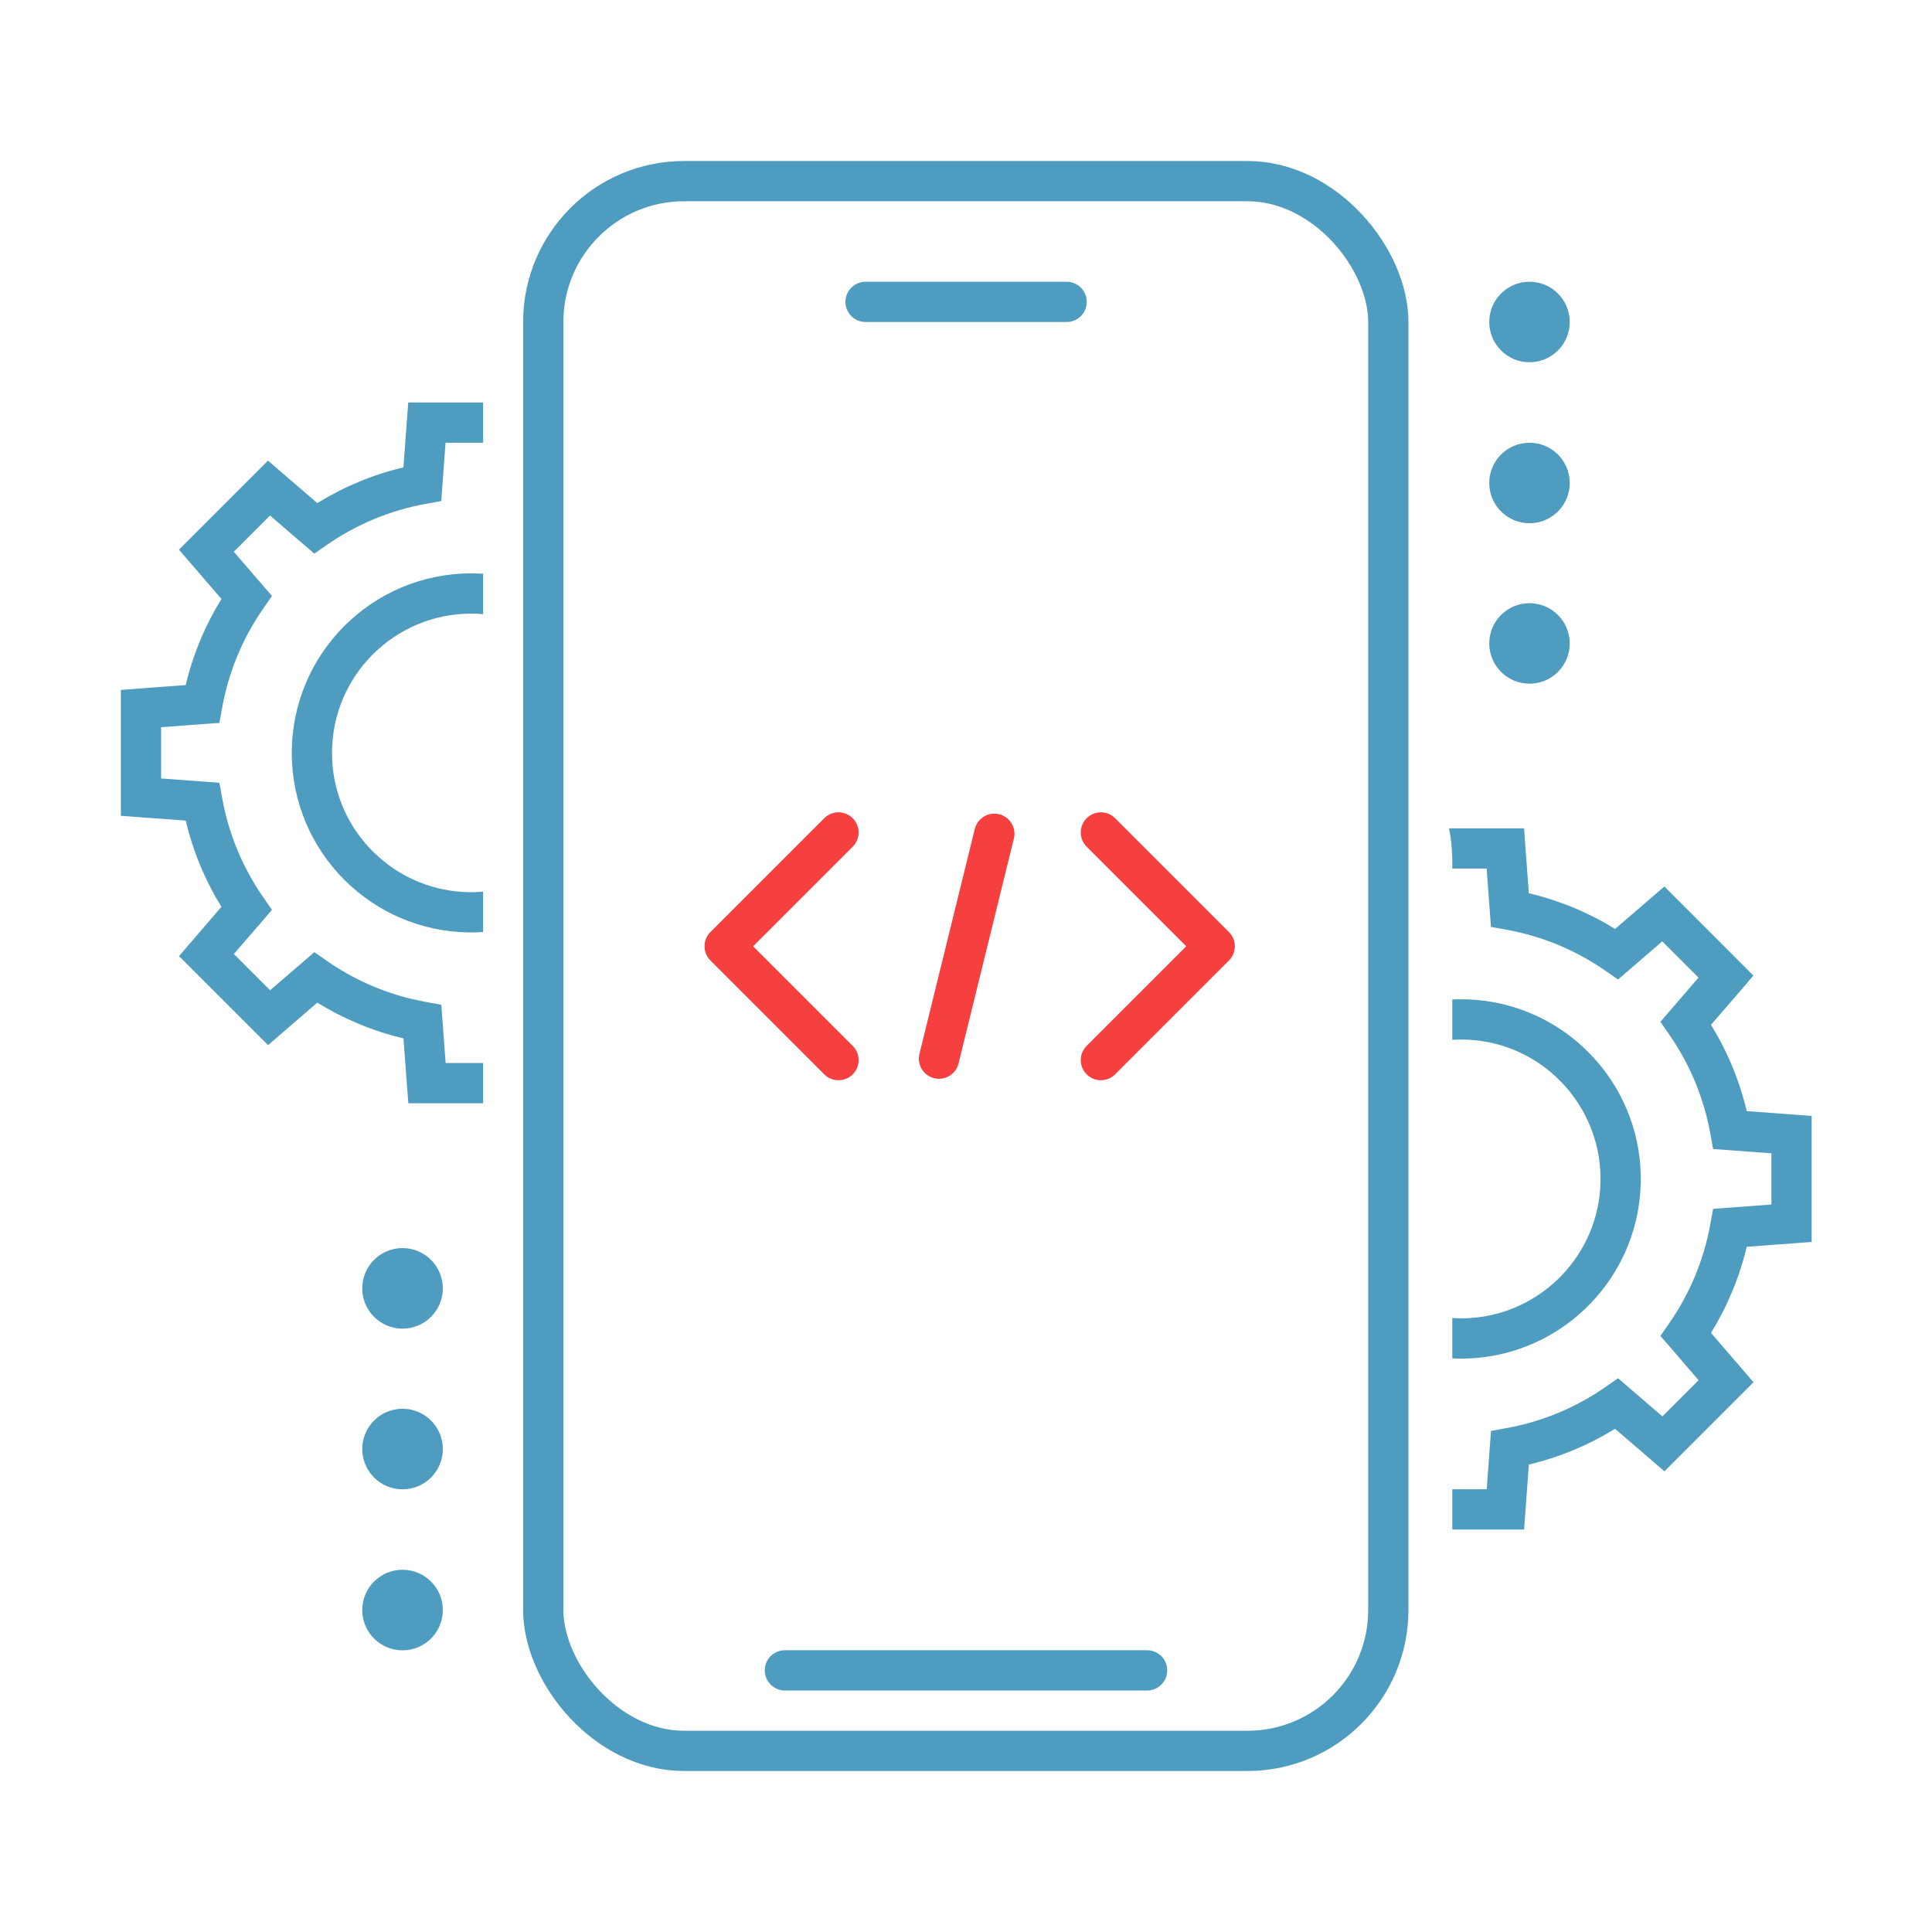 <svg width="48" height="48" viewBox="0 0 48 48" fill="none" xmlns="http://www.w3.org/2000/svg">
<line x1="23.329" y1="26.302" x2="24.704" y2="20.715" stroke="#F63F3F" stroke-linecap="round"/>
<path d="M27.351 20.682L30.179 23.51L27.351 26.338" stroke="#F63F3F" stroke-linecap="round" stroke-linejoin="round"/>
<path d="M20.832 20.682L18.004 23.51L20.832 26.338" stroke="#F63F3F" stroke-linecap="round" stroke-linejoin="round"/>
<rect x="13.497" y="4.5" width="20.995" height="39" rx="3.5" stroke="#4E9DC0"/>
<line x1="21.505" y1="7.5" x2="26.5" y2="7.5" stroke="#4E9DC0" stroke-linecap="round"/>
<line x1="19.5" y1="41.5" x2="28.5" y2="41.5" stroke="#4E9DC0" stroke-linecap="round"/>
<path d="M37.899 21.043L37.983 22.192C38.752 22.374 39.473 22.676 40.126 23.079L40.999 22.328L41.351 22.025L43.563 24.238L43.261 24.591L42.509 25.461C42.912 26.114 43.215 26.836 43.397 27.605L44.547 27.69L45.01 27.726V30.856L44.547 30.891L43.397 30.975C43.215 31.743 42.912 32.463 42.509 33.115L43.263 33.99L43.565 34.342L41.352 36.555L41.001 36.252L40.126 35.498C39.473 35.901 38.753 36.204 37.984 36.386L37.9 37.537L37.866 38H36.082V37H36.937L37.015 35.937L37.044 35.551L37.425 35.481C38.326 35.319 39.159 34.965 39.883 34.463L40.201 34.242L40.494 34.495L41.302 35.19L42.201 34.291L41.506 33.483L41.253 33.19L41.474 32.872C41.976 32.148 42.33 31.315 42.492 30.415L42.562 30.034L42.947 30.005L44.01 29.926V28.653L42.947 28.575L42.562 28.546L42.492 28.165C42.33 27.264 41.976 26.429 41.473 25.705L41.252 25.387L41.505 25.093L42.199 24.288L41.299 23.388L40.493 24.083L40.2 24.335L39.882 24.115C39.158 23.613 38.324 23.26 37.424 23.098L37.043 23.029L37.014 22.643L36.935 21.58H36.082V21.39C36.082 21.112 36.054 20.841 36 20.58H37.865L37.899 21.043ZM36.302 24.827C37.409 24.827 38.422 25.231 39.202 25.898L39.355 26.036L39.36 26.041L39.542 26.223C40.28 27.001 40.74 28.047 40.764 29.199V29.382C40.74 30.546 40.27 31.599 39.52 32.38L39.38 32.52C38.58 33.283 37.496 33.754 36.302 33.754C36.228 33.754 36.155 33.752 36.082 33.748V32.746C36.155 32.751 36.228 32.754 36.302 32.754C37.228 32.754 38.068 32.389 38.69 31.796L38.8 31.686C39.38 31.082 39.743 30.27 39.764 29.372V29.219C39.745 28.325 39.389 27.515 38.815 26.91L38.664 26.759C38.044 26.18 37.215 25.827 36.302 25.827C36.228 25.827 36.155 25.83 36.082 25.835V24.832C36.155 24.828 36.228 24.827 36.302 24.827Z" fill="#4E9DC0"/>
<path d="M12.003 11H11.07L10.991 12.062L10.963 12.448L10.582 12.518C9.683 12.68 8.85 13.033 8.127 13.534L7.809 13.755L7.516 13.503L6.708 12.808L5.809 13.708L6.504 14.514L6.757 14.807L6.536 15.125C6.035 15.848 5.682 16.681 5.52 17.58L5.45 17.961L5.064 17.989L4.003 18.067V19.34L5.064 19.419L5.45 19.447L5.52 19.828C5.682 20.729 6.034 21.562 6.536 22.286L6.757 22.605L6.505 22.898L5.811 23.702L6.711 24.602L7.516 23.909L7.809 23.656L8.127 23.877C8.76 24.316 9.477 24.641 10.249 24.824L10.584 24.894L10.965 24.963L10.993 25.349L11.072 26.41H12.003V27.41H10.145L10.11 26.947L10.024 25.798C9.256 25.616 8.536 25.313 7.883 24.91L7.012 25.662L6.66 25.966L4.448 23.754L4.751 23.402L5.501 22.529C5.098 21.876 4.796 21.155 4.614 20.387L3.466 20.303L3.003 20.269V17.141L3.466 17.106L4.614 17.02C4.796 16.253 5.099 15.533 5.502 14.881L4.75 14.009L4.446 13.657L4.774 13.329L6.33 11.773L6.658 11.444L7.01 11.747L7.883 12.5C8.535 12.097 9.255 11.794 10.023 11.612L10.108 10.463L10.143 10H12.003V11ZM11.71 14.245C11.808 14.245 11.906 14.249 12.003 14.255V15.26C11.963 15.256 11.922 15.251 11.882 15.249L11.71 15.245C9.798 15.245 8.249 16.794 8.249 18.706L8.253 18.884C8.297 19.765 8.671 20.558 9.254 21.145L9.263 21.153L9.271 21.161L9.39 21.273C9.996 21.822 10.795 22.157 11.674 22.166H11.746C11.833 22.165 11.918 22.159 12.003 22.152V23.155C11.921 23.161 11.839 23.165 11.756 23.166H11.664C10.456 23.154 9.362 22.661 8.566 21.87V21.869L8.556 21.859L8.55 21.855L8.545 21.85C7.745 21.044 7.249 19.932 7.249 18.706C7.249 16.243 9.246 14.245 11.71 14.245Z" fill="#4E9DC0"/>
<circle cx="10.001" cy="32.009" r="1.001" fill="#4E9DC0"/>
<circle cx="10.001" cy="36.001" r="1.001" fill="#4E9DC0"/>
<circle cx="10.001" cy="40.001" r="1.001" fill="#4E9DC0"/>
<circle cx="38" cy="15.986" r="1" fill="#4E9DC0"/>
<circle cx="38" cy="12" r="1" fill="#4E9DC0"/>
<circle cx="38" cy="8" r="1" fill="#4E9DC0"/>
</svg>
